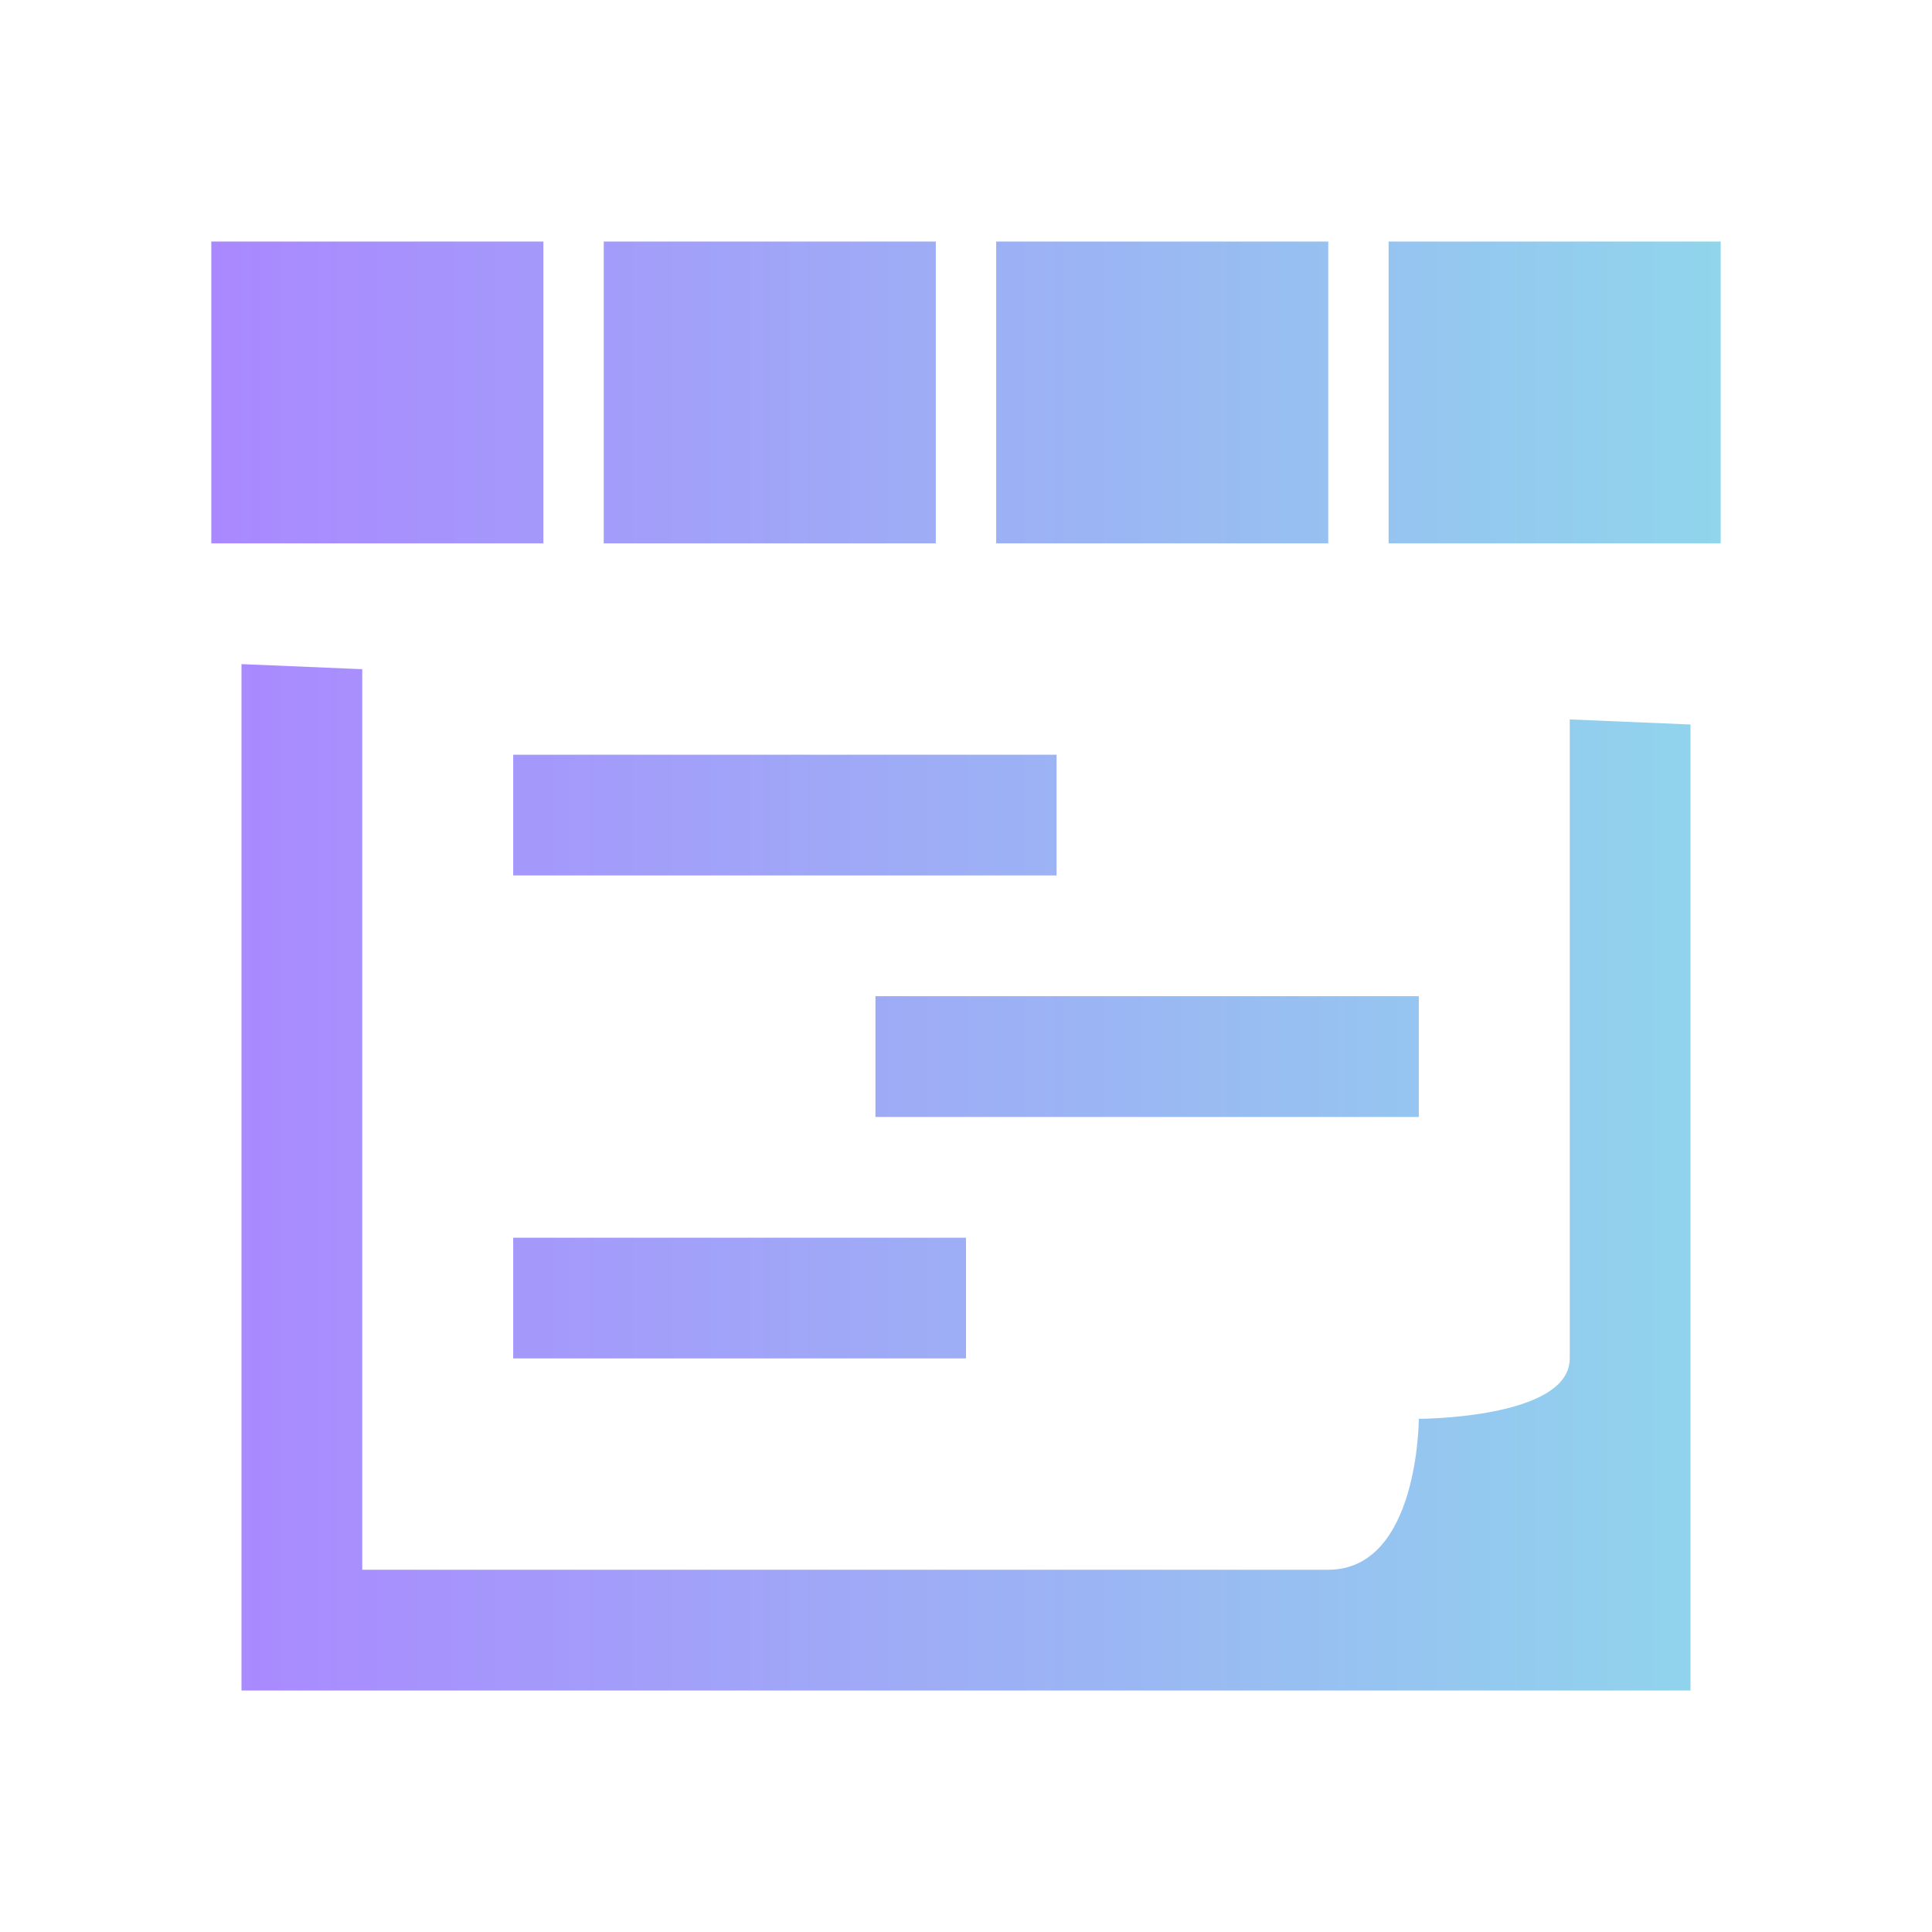 <svg width="70" height="70" viewBox="0 0 70 70" fill="none" xmlns="http://www.w3.org/2000/svg">
<path d="M7.656 8.75V19.688H19.688V8.75H7.656ZM21.875 8.75V19.688H33.906V8.75H21.875ZM36.094 8.75V19.688H48.125V8.75H36.094ZM50.312 8.75V19.688H62.344V8.75H50.312ZM8.75 24.062V61.25H61.25V26.25L56.875 26.066V49.219C56.875 51.406 51.406 51.406 51.406 51.406C51.406 51.406 51.406 56.875 48.125 56.875H13.125V24.246L8.75 24.062ZM18.594 27.344V31.719H38.281V27.344H18.594ZM31.719 36.094V40.469H51.406V36.094H31.719ZM18.594 44.844V49.219H35V44.844H18.594Z" fill="url(#paint0_linear_7416_249)"/>
<defs>
<linearGradient id="paint0_linear_7416_249" x1="7.656" y1="35" x2="62.344" y2="35" gradientUnits="userSpaceOnUse">
<stop stop-color="#AA88FF"/>
<stop offset="1" stop-color="#90D5EC"/>
</linearGradient>
</defs>
</svg>
